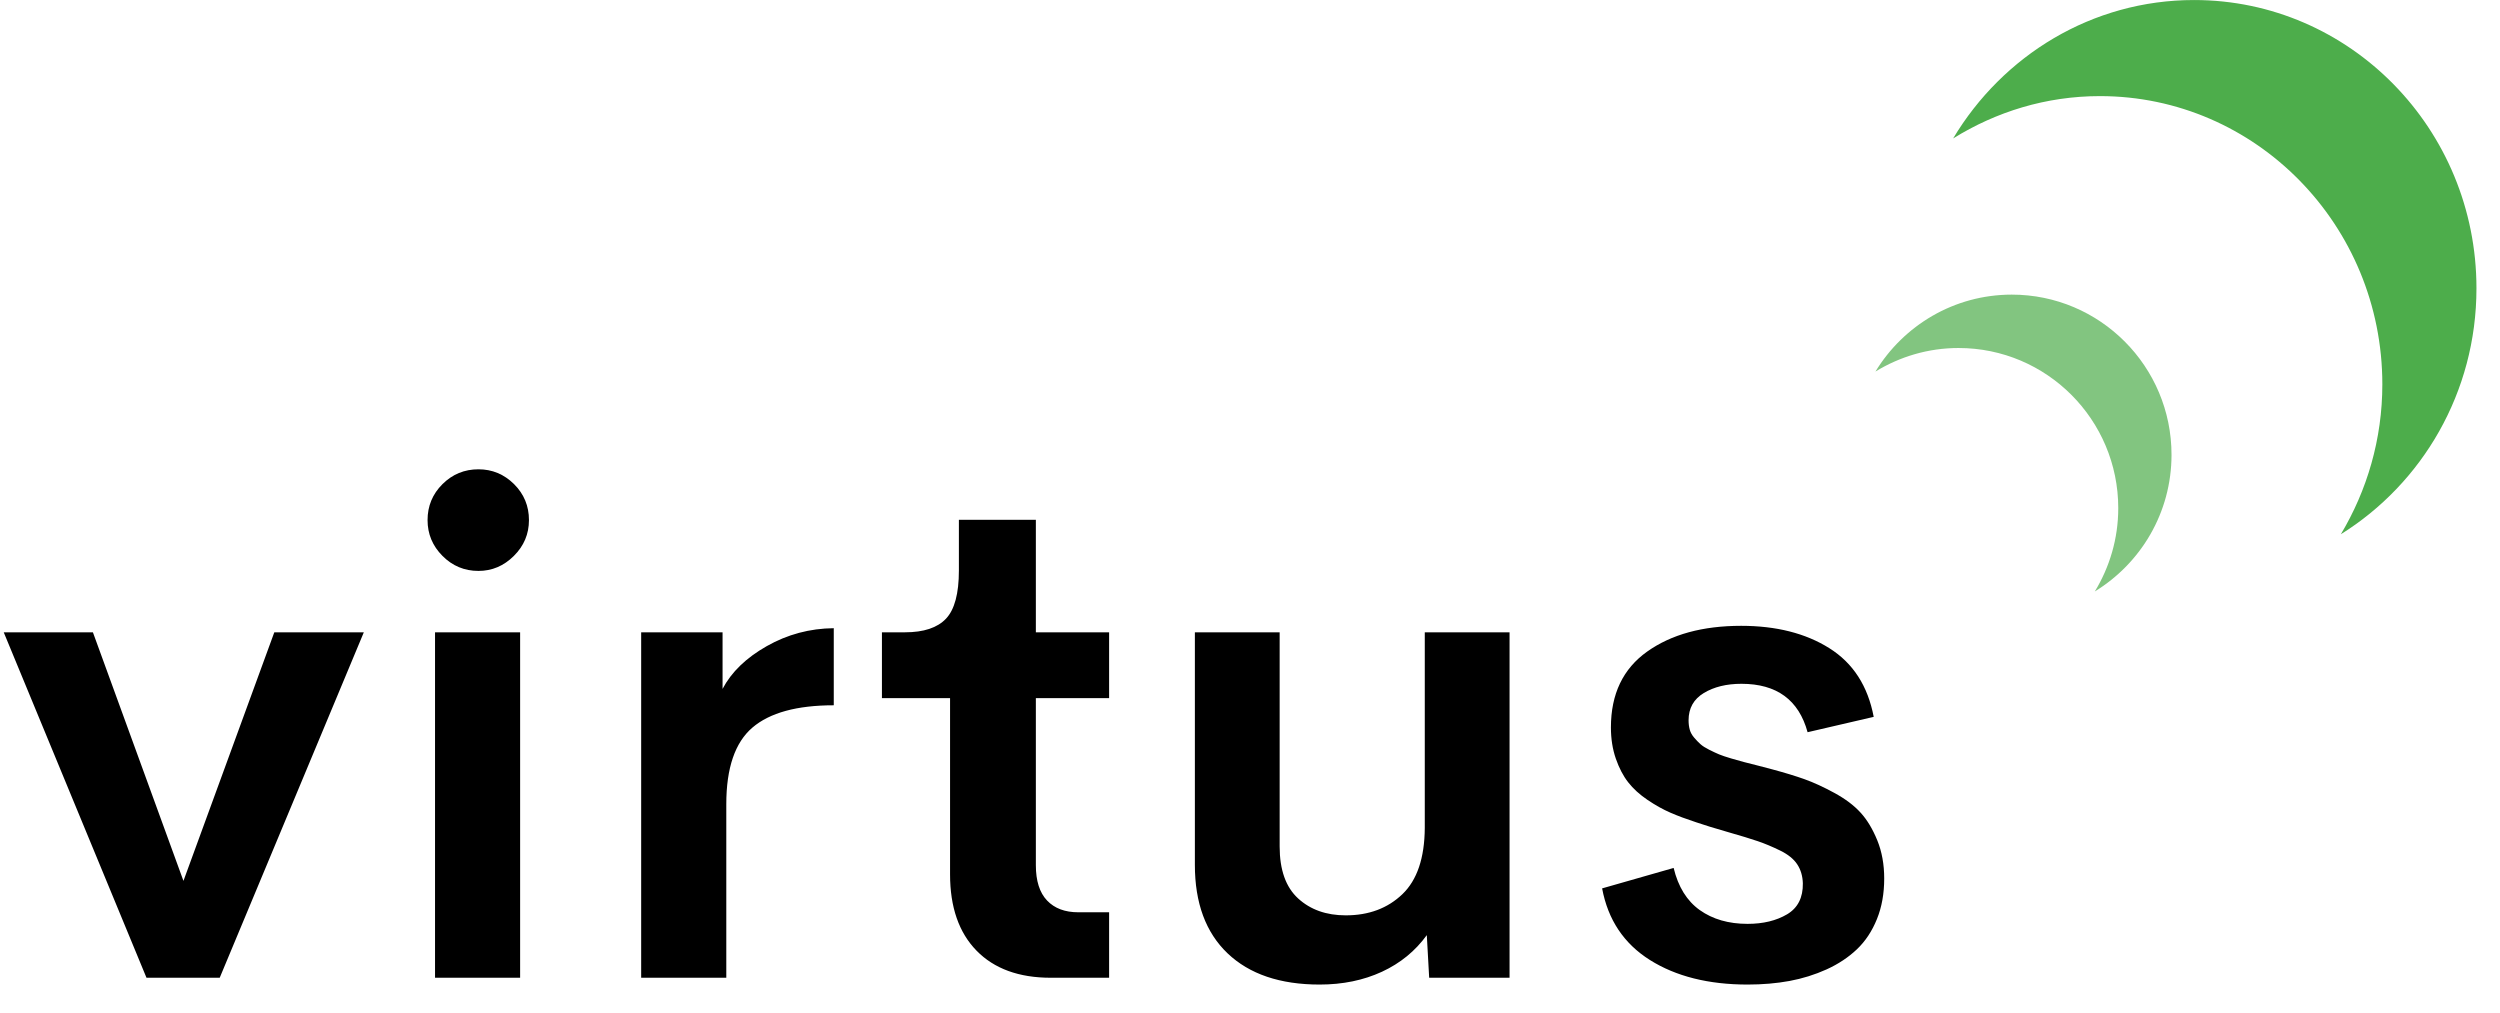 <?xml version="1.0" encoding="UTF-8"?>
<svg width="79px" height="32px" viewBox="0 0 79 32" version="1.1" xmlns="http://www.w3.org/2000/svg" xmlns:xlink="http://www.w3.org/1999/xlink">
    <!-- Generator: Sketch 54.1 (76490) - https://sketchapp.com -->
    <title>Group 3</title>
    <desc>Created with Sketch.</desc>
    <g id="Page-1" stroke="none" stroke-width="1" fill="none" fill-rule="evenodd">
        <g id="Virtus-3---Final" transform="translate(-26, -17)">
            <g id="Rev-Slider">
                <g id="Slider">
                    <g id="Group-3" transform="translate(26, 17)">
                        <path d="M8.668,19.981 L11.497,19.981 L6.943,30.897 L4.629,30.897 L0.118,19.981 L2.936,19.981 L5.797,27.836 L8.668,19.981 Z M15.119,18.041 C14.676,18.041 14.297,17.883 13.983,17.567 C13.668,17.251 13.511,16.874 13.511,16.435 C13.511,15.99 13.668,15.611 13.983,15.298 C14.297,14.986 14.676,14.83 15.119,14.83 C15.554,14.83 15.929,14.986 16.244,15.298 C16.558,15.611 16.715,15.99 16.715,16.435 C16.715,16.874 16.556,17.251 16.238,17.567 C15.92,17.883 15.547,18.041 15.119,18.041 Z M13.747,30.897 L13.747,19.981 L16.436,19.981 L16.436,30.897 L13.747,30.897 Z M22.833,21.769 C23.112,21.238 23.578,20.787 24.231,20.417 C24.885,20.047 25.59,19.858 26.347,19.851 L26.347,22.287 C25.183,22.287 24.326,22.522 23.776,22.992 C23.226,23.463 22.951,24.269 22.951,25.412 L22.951,30.897 L20.261,30.897 L20.261,19.981 L22.833,19.981 L22.833,21.769 Z M33.205,30.897 C32.197,30.897 31.415,30.611 30.858,30.04 C30.301,29.469 30.022,28.666 30.022,27.631 L30.022,22.06 L27.869,22.06 L27.869,19.981 L28.597,19.981 C29.19,19.981 29.622,19.837 29.894,19.55 C30.165,19.262 30.301,18.756 30.301,18.03 L30.301,16.425 L32.733,16.425 L32.733,19.981 L35.048,19.981 L35.048,22.06 L32.733,22.06 L32.733,27.341 C32.733,27.836 32.851,28.208 33.087,28.456 C33.323,28.704 33.651,28.828 34.073,28.828 L35.048,28.828 L35.048,30.897 L33.205,30.897 Z M45.023,19.981 L47.702,19.981 L47.702,30.897 L45.162,30.897 L45.087,29.55 C44.723,30.052 44.25,30.439 43.668,30.708 C43.085,30.977 42.43,31.112 41.701,31.112 C40.451,31.112 39.482,30.783 38.792,30.126 C38.103,29.469 37.758,28.537 37.758,27.33 L37.758,19.981 L40.437,19.981 L40.437,26.748 C40.437,27.488 40.632,28.036 41.021,28.391 C41.41,28.747 41.912,28.925 42.526,28.925 C43.255,28.925 43.851,28.702 44.316,28.256 C44.78,27.811 45.016,27.114 45.023,26.166 L45.023,19.981 Z M55.223,31.112 C53.987,31.112 52.959,30.853 52.137,30.336 C51.316,29.819 50.812,29.065 50.627,28.073 L52.887,27.427 C53.03,28.023 53.305,28.467 53.712,28.758 C54.12,29.048 54.623,29.194 55.223,29.194 C55.716,29.194 56.132,29.093 56.472,28.892 C56.811,28.691 56.977,28.364 56.97,27.912 C56.963,27.682 56.904,27.482 56.793,27.314 C56.682,27.145 56.502,26.999 56.252,26.877 C56.002,26.755 55.766,26.656 55.545,26.581 C55.323,26.505 55.005,26.408 54.591,26.29 C54.177,26.171 53.845,26.069 53.595,25.983 C53.287,25.882 53.018,25.782 52.786,25.681 C52.553,25.58 52.312,25.446 52.062,25.277 C51.812,25.108 51.609,24.923 51.452,24.722 C51.294,24.521 51.164,24.271 51.06,23.973 C50.957,23.675 50.905,23.346 50.905,22.987 C50.905,21.931 51.287,21.132 52.052,20.589 C52.816,20.047 53.805,19.776 55.02,19.776 C56.127,19.776 57.056,20.011 57.806,20.482 C58.556,20.952 59.024,21.676 59.209,22.653 L57.12,23.138 C56.841,22.118 56.145,21.608 55.03,21.608 C54.559,21.608 54.162,21.705 53.841,21.899 C53.52,22.093 53.359,22.38 53.359,22.761 C53.359,22.869 53.371,22.967 53.396,23.057 C53.421,23.147 53.468,23.231 53.536,23.31 C53.604,23.389 53.67,23.458 53.734,23.515 C53.798,23.573 53.891,23.632 54.012,23.693 C54.134,23.754 54.237,23.802 54.323,23.838 C54.409,23.874 54.538,23.917 54.709,23.968 C54.88,24.018 55.014,24.056 55.111,24.081 C55.207,24.106 55.355,24.144 55.555,24.194 C55.755,24.244 55.905,24.284 56.005,24.312 C56.406,24.42 56.747,24.524 57.029,24.625 C57.311,24.726 57.623,24.869 57.966,25.056 C58.309,25.243 58.584,25.449 58.791,25.676 C58.999,25.902 59.175,26.195 59.322,26.554 C59.468,26.913 59.541,27.315 59.541,27.761 C59.541,28.235 59.465,28.662 59.311,29.043 C59.157,29.424 58.947,29.742 58.679,29.997 C58.411,30.252 58.091,30.464 57.72,30.633 C57.348,30.801 56.957,30.923 56.547,30.999 C56.136,31.074 55.695,31.112 55.223,31.112 Z" id="virtus" fill="#000000" fill-rule="nonzero"></path>
                        <g id="Group" transform="translate(59.25, 0)" fill="#4DAD4B">
                            <g id="Group-14">
                                <g id="Group-12">
                                    <path d="M19.006,7.772 C19.007,4.478 17.288,1.6 14.721,0 C15.547,1.382 16.032,2.999 16.032,4.736 C16.032,9.766 12.036,13.845 7.108,13.845 C5.406,13.845 3.823,13.349 2.469,12.507 C4.037,15.127 6.856,16.881 10.082,16.881 C15.01,16.881 19.006,12.803 19.006,7.772 Z" id="Path-Copy-2" transform="translate(10.737, 8.441) scale(1, -1) translate(-10.737, -8.441) "></path>
                                    <path d="M9.37,13.629 C9.37,11.798 8.398,10.199 6.946,9.31 C7.413,10.078 7.687,10.977 7.687,11.942 C7.687,14.737 5.427,17.003 2.639,17.003 C1.676,17.003 0.78,16.727 0.014,16.259 C0.902,17.715 2.496,18.689 4.322,18.69 C7.109,18.69 9.37,16.424 9.37,13.629 Z" id="Path-Copy-3" opacity="0.7" transform="translate(4.692, 14) scale(1, -1) translate(-4.692, -14) "></path>
                                </g>
                            </g>
                        </g>
                    </g>
                </g>
            </g>
        </g>
    </g>
</svg>